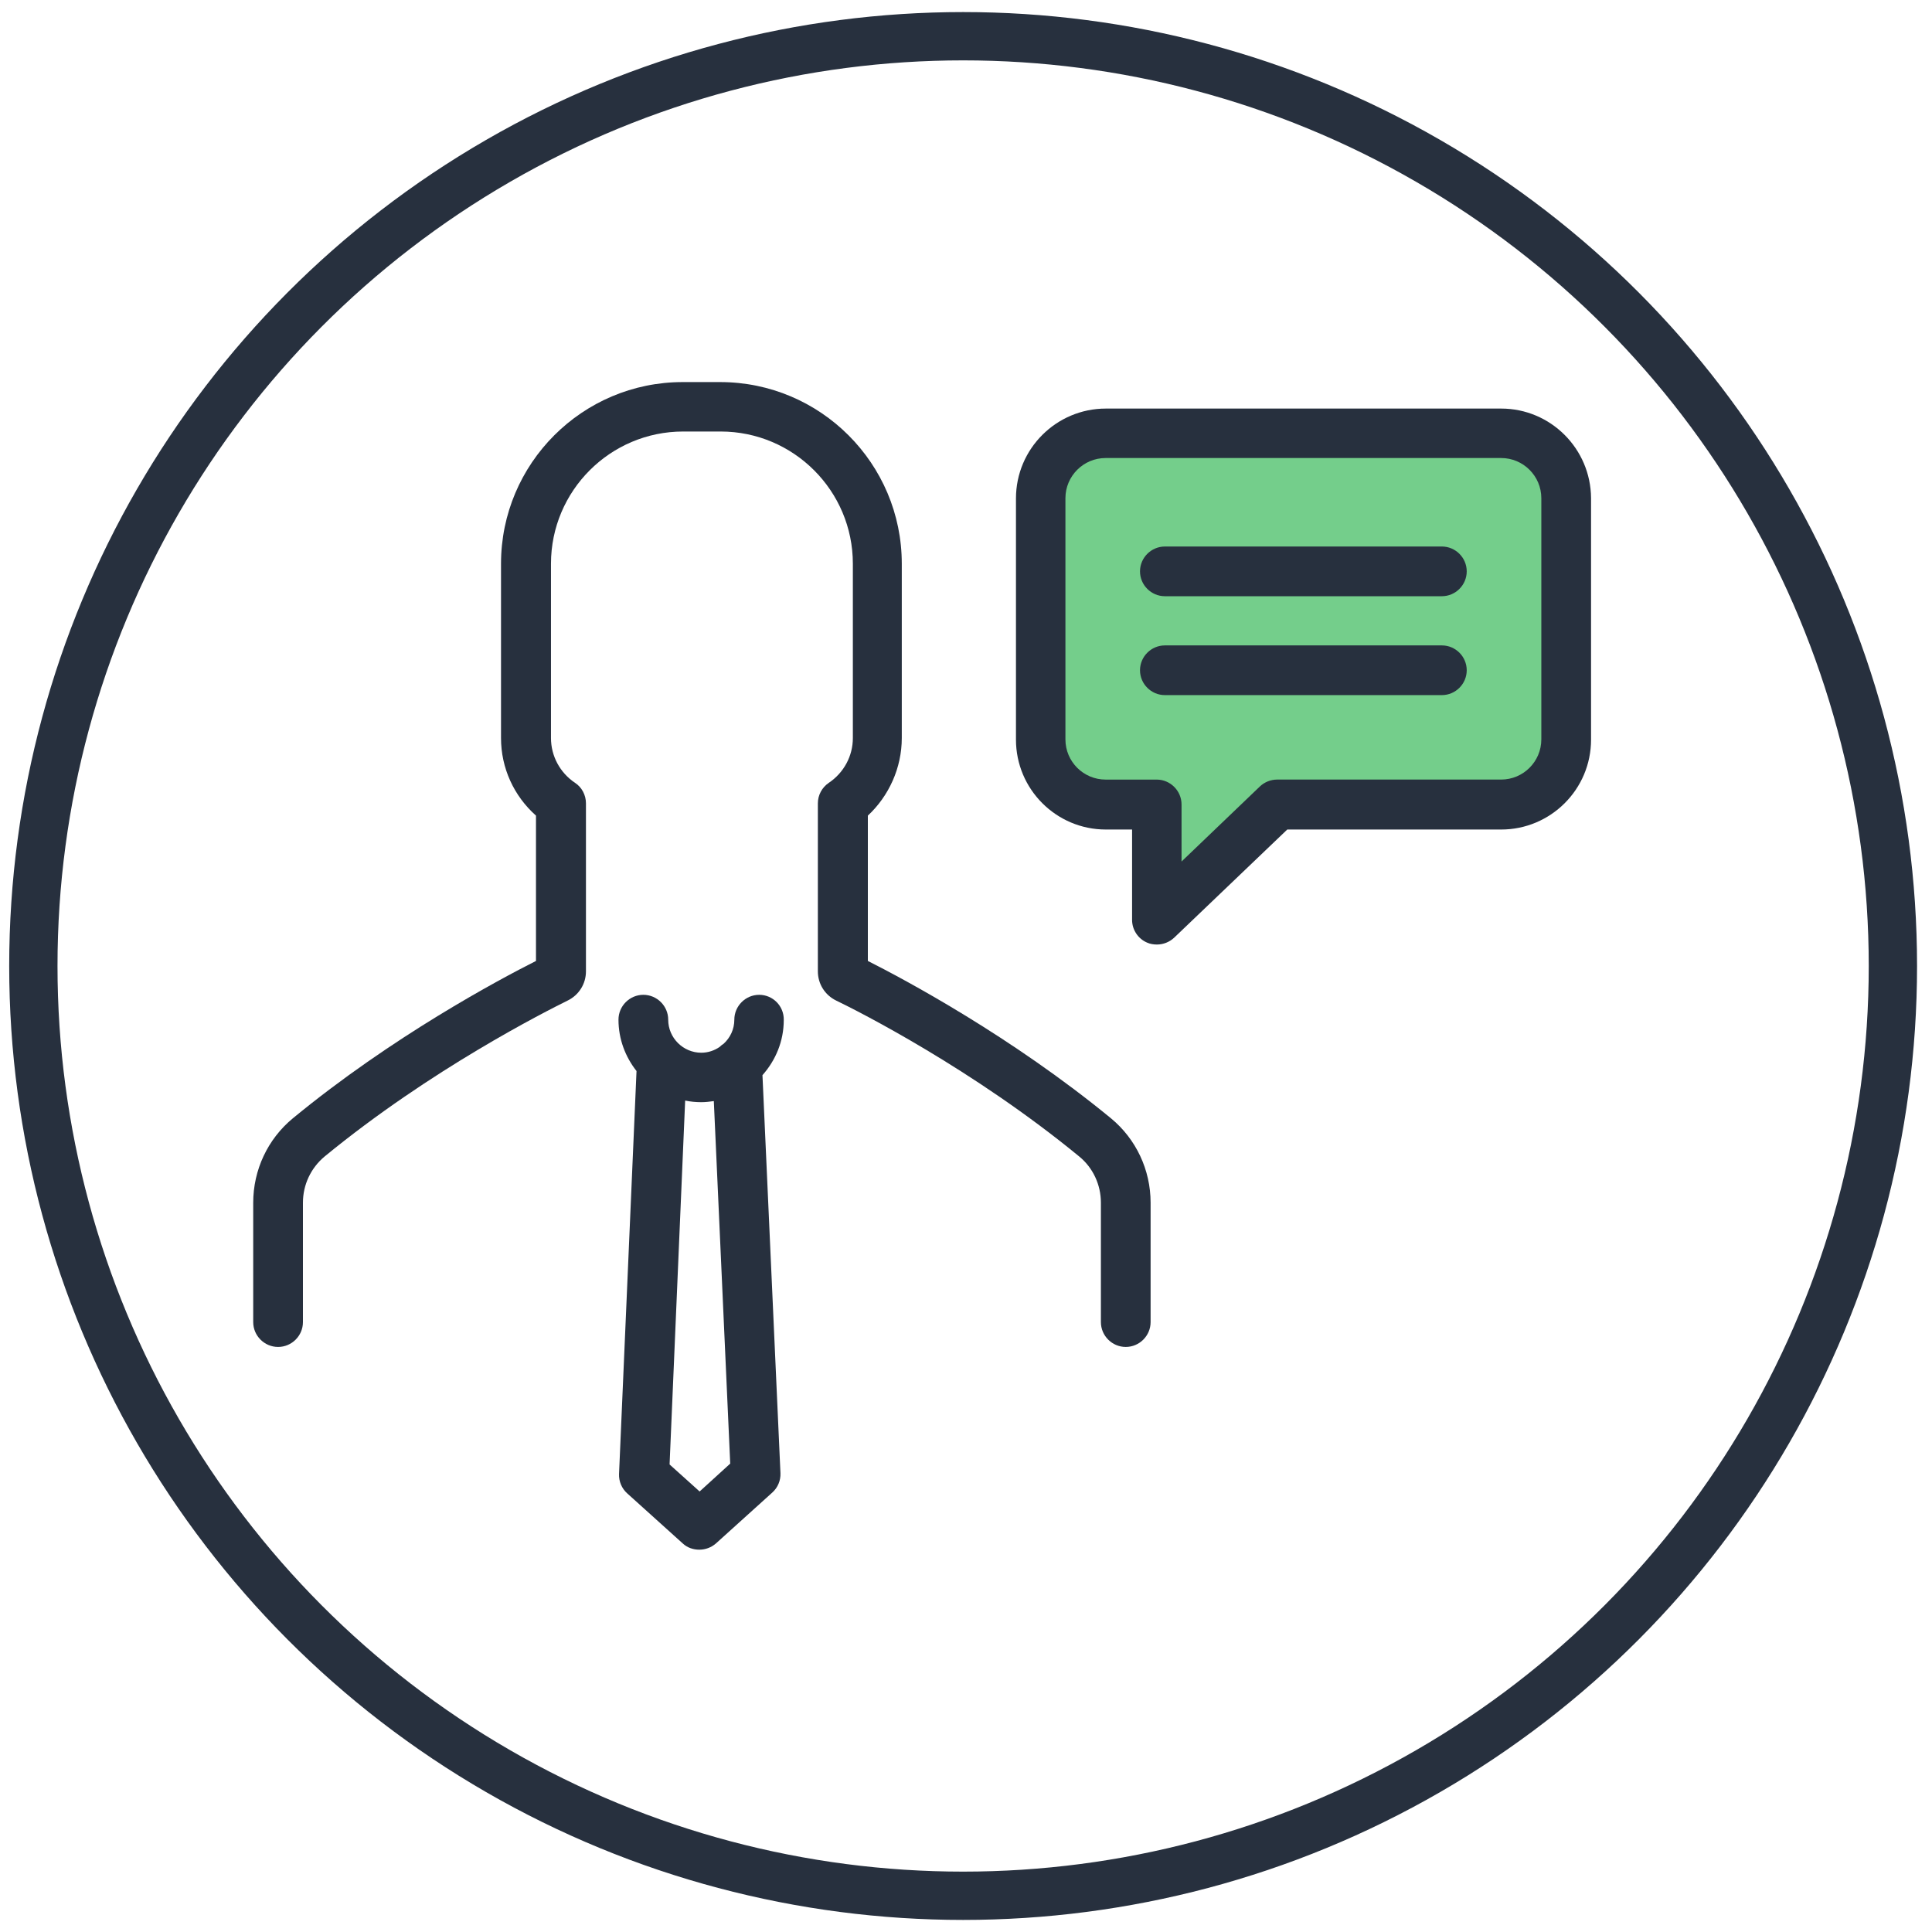 <?xml version="1.0" encoding="utf-8"?>
<!-- Generator: Adobe Illustrator 16.0.0, SVG Export Plug-In . SVG Version: 6.00 Build 0)  -->
<!DOCTYPE svg PUBLIC "-//W3C//DTD SVG 1.1//EN" "http://www.w3.org/Graphics/SVG/1.1/DTD/svg11.dtd">
<svg version="1.1" id="Layer_1" xmlns="http://www.w3.org/2000/svg" xmlns:xlink="http://www.w3.org/1999/xlink" x="0px" y="0px"
	 width="80px" height="80px" viewBox="0 0 80 80" enable-background="new 0 0 80 80" xml:space="preserve">
<circle fill="none" stroke="#27303E" stroke-width="2" stroke-miterlimit="10" cx="39.881" cy="40" r="38.5"/>
<path fill="#74CE8B" d="M62.16,33.309h-9.276l-4.977,4.774v-4.774h-2.116c-1.481,0-2.691-1.21-2.691-2.692v-9.989
	c0-1.482,1.21-2.692,2.691-2.692H62.16c1.482,0,2.692,1.21,2.692,2.692v9.989C64.853,32.099,63.643,33.309,62.16,33.309
	L62.16,33.309z M62.16,33.309"/>
<path fill="#27303E" d="M37.341,30.56v-7.217c0-4.151-3.372-7.522-7.523-7.522h-1.549c-4.152,0-7.523,3.371-7.523,7.522v7.217
	c0,1.245,0.532,2.398,1.448,3.213v6.018c-1.527,0.77-5.961,3.133-10.068,6.516c-1.041,0.859-1.641,2.138-1.641,3.495v4.944
	c0,0.565,0.464,1.028,1.03,1.028s1.029-0.463,1.029-1.028v-4.944c0-0.746,0.328-1.437,0.894-1.911
	c4.39-3.608,9.152-6.007,10.067-6.46c0.464-0.226,0.758-0.69,0.758-1.21v-6.957c0-0.339-0.17-0.667-0.453-0.849
	c-0.622-0.418-0.995-1.108-0.995-1.855v-7.217c0-3.021,2.455-5.475,5.475-5.475h1.549c3.021,0,5.476,2.455,5.476,5.475v7.217
	c0,0.747-0.374,1.437-0.996,1.855c-0.283,0.192-0.453,0.509-0.453,0.849v6.957c0,0.521,0.294,0.985,0.758,1.21
	c0.917,0.441,5.679,2.852,10.068,6.46c0.565,0.463,0.894,1.165,0.894,1.911v4.944c0,0.565,0.464,1.028,1.029,1.028
	s1.029-0.463,1.029-1.028v-4.944c0-1.357-0.6-2.636-1.641-3.495c-4.117-3.383-8.54-5.747-10.067-6.516v-6.018
	C36.81,32.958,37.341,31.793,37.341,30.56L37.341,30.56z M37.341,30.56"/>
<path fill="#27303E" d="M31.436,41.193c-0.565,0-1.029,0.464-1.029,1.029c0,0.396-0.17,0.747-0.441,0.996
	c-0.057,0.033-0.113,0.079-0.17,0.135c-0.215,0.147-0.475,0.238-0.758,0.238c-0.747,0-1.369-0.611-1.369-1.369
	c0-0.565-0.464-1.029-1.03-1.029s-1.029,0.464-1.029,1.029c0,0.803,0.283,1.539,0.747,2.127l-0.724,16.686
	c-0.012,0.306,0.113,0.6,0.339,0.803l2.296,2.07c0.192,0.181,0.441,0.261,0.69,0.261c0.249,0,0.498-0.091,0.69-0.261l2.33-2.104
	c0.227-0.203,0.351-0.497,0.339-0.803L31.572,44.52c0.543-0.611,0.882-1.403,0.882-2.285C32.466,41.657,32.002,41.193,31.436,41.193
	L31.436,41.193z M28.97,61.759l-1.244-1.119l0.645-15.068c0.215,0.045,0.441,0.067,0.667,0.067c0.181,0,0.351-0.022,0.52-0.045
	l0.679,15.011L28.97,61.759z M28.97,61.759"/>
<path fill="#27303E" d="M59.705,22.63h-11.47c-0.566,0-1.03,0.464-1.03,1.029s0.464,1.029,1.03,1.029h11.47
	c0.565,0,1.029-0.464,1.029-1.029S60.271,22.63,59.705,22.63L59.705,22.63z M59.705,22.63"/>
<path fill="#27303E" d="M59.705,26.725h-11.47c-0.566,0-1.03,0.463-1.03,1.029c0,0.565,0.464,1.029,1.03,1.029h11.47
	c0.565,0,1.029-0.464,1.029-1.029C60.734,27.188,60.271,26.725,59.705,26.725L59.705,26.725z M59.705,26.725"/>
<path fill="#27303E" d="M62.16,16.918H45.791c-2.047,0-3.722,1.663-3.722,3.721v9.988c0,2.048,1.663,3.722,3.722,3.722h1.086v3.744
	c0,0.407,0.249,0.781,0.623,0.939c0.124,0.057,0.271,0.079,0.407,0.079c0.26,0,0.52-0.102,0.712-0.283l4.684-4.479h8.857
	c2.048,0,3.722-1.663,3.722-3.722v-10C65.87,18.581,64.208,16.918,62.16,16.918L62.16,16.918z M63.823,30.617
	c0,0.917-0.747,1.663-1.663,1.663h-9.276c-0.26,0-0.521,0.102-0.712,0.283l-3.247,3.111v-2.364c0-0.565-0.464-1.029-1.029-1.029
	H45.78c-0.916,0-1.663-0.746-1.663-1.663v-9.989c0-0.917,0.747-1.663,1.663-1.663h16.38c0.916,0,1.663,0.747,1.663,1.663V30.617z
	 M63.823,30.617"/>
</svg>
